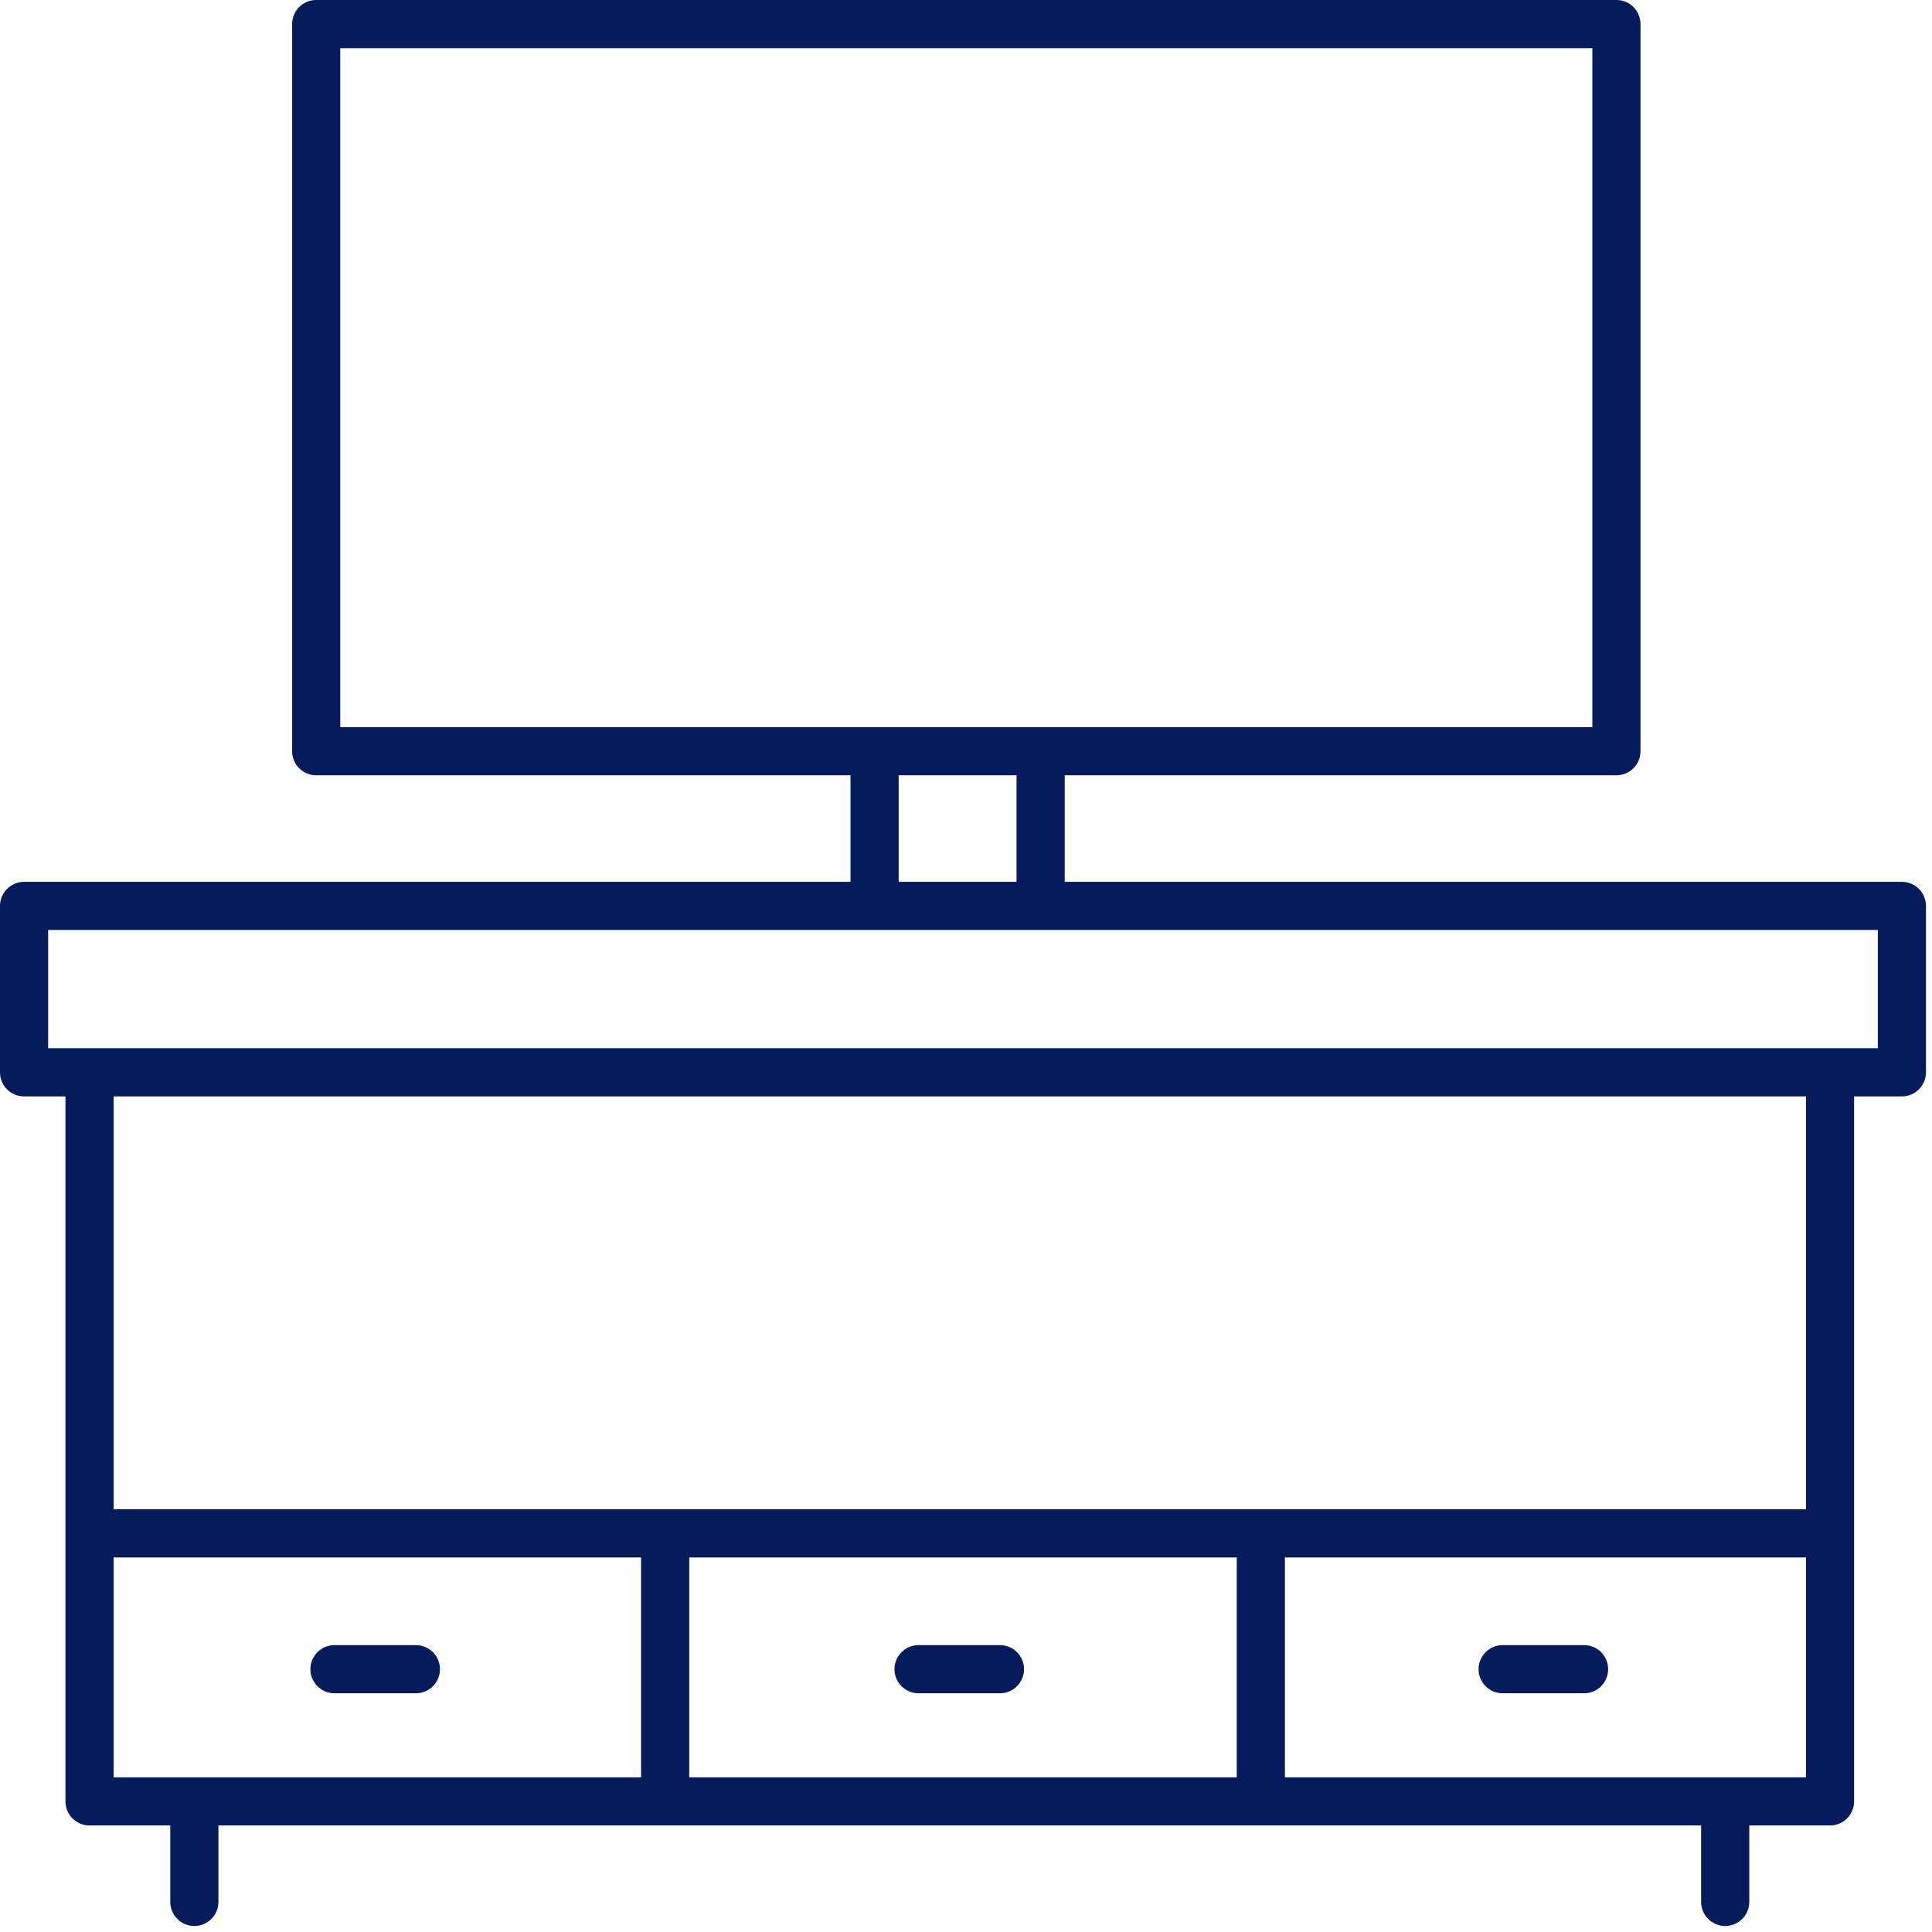 <svg width="107" height="107" viewBox="0 0 107 107" fill="none" xmlns="http://www.w3.org/2000/svg">
<path d="M50.872 93.779H55.381C56.117 93.779 56.714 93.183 56.714 92.445C56.714 91.708 56.117 91.112 55.381 91.112H50.872C50.136 91.112 49.538 91.708 49.538 92.445C49.538 93.183 50.136 93.779 50.872 93.779Z" fill="#051B5B"/>
<path d="M87.731 91.112H83.221C82.485 91.112 81.888 91.708 81.888 92.445C81.888 93.183 82.485 93.779 83.221 93.779H87.731C88.467 93.779 89.064 93.183 89.064 92.445C89.064 91.708 88.468 91.112 87.731 91.112Z" fill="#051B5B"/>
<path d="M23.033 91.112H18.524C17.788 91.112 17.19 91.708 17.19 92.445C17.19 93.183 17.788 93.779 18.524 93.779H23.033C23.769 93.779 24.366 93.183 24.366 92.445C24.366 91.708 23.769 91.112 23.033 91.112Z" fill="#051B5B"/>
<path d="M104 58.055H2.667V51.506H104V58.055ZM100.02 83.588H6.293V60.722H100.02V83.588ZM71.161 86.255H100.02V98.434H71.161V86.255ZM68.495 98.434H38.172V86.255H68.495V98.434ZM6.292 86.255H35.505V98.434H6.292V86.255ZM49.771 42.938H56.299V48.839H49.771V42.938ZM18.845 2.667H88.189V40.271H18.845V2.667ZM105.333 48.839H58.967V42.938H89.523C90.259 42.938 90.856 42.342 90.856 41.604V1.334C90.856 0.596 90.259 0 89.523 0H17.512C16.776 0 16.179 0.596 16.179 1.334V41.604C16.179 42.342 16.776 42.938 17.512 42.938H47.104V48.839H1.333C0.597 48.839 0 49.435 0 50.172V59.388C0 60.126 0.597 60.722 1.333 60.722H3.625V99.767C3.625 100.504 4.223 101.1 4.959 101.1H9.431V105.334C9.431 106.071 10.028 106.667 10.764 106.667C11.5 106.667 12.097 106.071 12.097 105.334V101.1H94.213V105.334C94.213 106.071 94.811 106.667 95.547 106.667C96.283 106.667 96.88 106.071 96.88 105.334V101.1H101.352C102.088 101.1 102.685 100.504 102.685 99.767V60.722H105.333C106.069 60.722 106.667 60.126 106.667 59.388V50.172C106.667 49.435 106.069 48.839 105.333 48.839Z" fill="#051B5B"/>
</svg>
